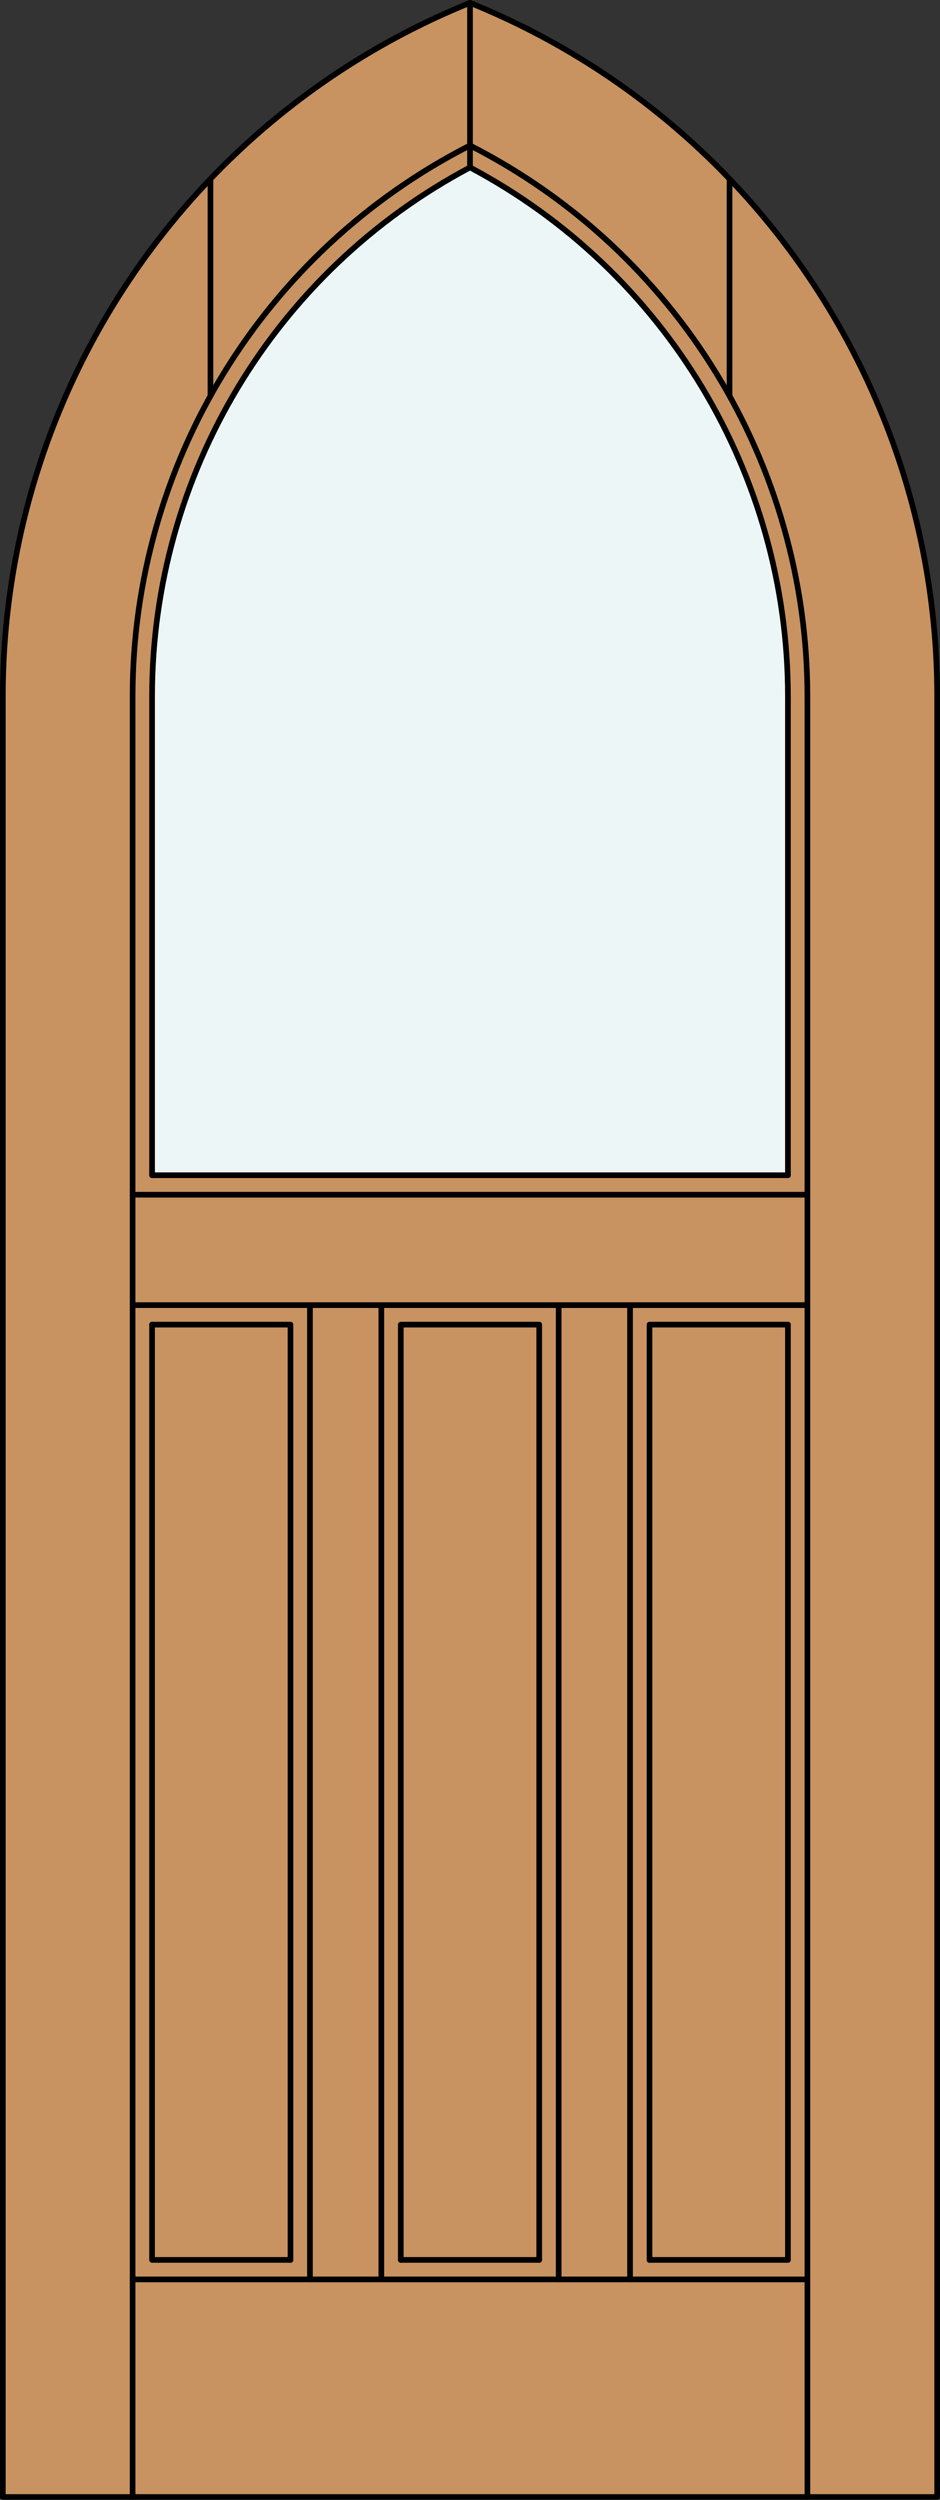 <?xml version="1.0" encoding="iso-8859-1"?>
<!-- Generator: Adobe Illustrator 14.0.0, SVG Export Plug-In . SVG Version: 6.00 Build 43363)  -->
<!DOCTYPE svg PUBLIC "-//W3C//DTD SVG 1.1//EN" "http://www.w3.org/Graphics/SVG/1.1/DTD/svg11.dtd">
<svg version="1.1" id="Layer_1" xmlns="http://www.w3.org/2000/svg" xmlns:xlink="http://www.w3.org/1999/xlink" x="0px" y="0px"
	 width="83.012px" height="220.531px" viewBox="46.163 568.28 83.012 220.531"
	 style="enable-background:new 46.163 568.28 83.012 220.531;" xml:space="preserve">
<rect x="46.163" y="568.28" width="83.012" height="220.531" fill="#333333" stroke="none"/>
<style type="text/css">
<![CDATA[
	.st0{fill:#EDF6F6;}
	.st1{fill:#C89361;}
	.st2{fill:none;stroke:#000000;stroke-width:0.5;stroke-linecap:round;stroke-linejoin:round;}
]]>
</style>
<g id="DOOR_FILL">
	<path class="st1" d="M128.925,788.562H46.413V629.723c0-26.898,16.321-51.105,41.256-61.192
		c24.936,10.087,41.256,34.294,41.256,61.192V788.562z"/>
</g>
<g id="GLASS">
	<path class="st0" d="M115.746,629.723v42.233H59.592v-42.233c0-19.555,10.802-37.511,28.077-46.673
		C104.945,592.213,115.746,610.168,115.746,629.723z"/>
</g>
<g id="_x31_">
	<polyline class="st2" points="46.413,629.723 46.413,788.562 128.925,788.562 128.925,629.723 	"/>
	<line class="st2" x1="57.873" y1="788.562" x2="57.873" y2="629.723"/>
	<line class="st2" x1="117.465" y1="788.562" x2="117.465" y2="629.723"/>
	<line class="st2" x1="115.746" y1="629.723" x2="115.746" y2="671.956"/>
	<polyline class="st2" points="115.746,685.136 115.746,767.647 103.522,767.647 	"/>
	<polyline class="st2" points="71.816,767.647 59.592,767.647 59.592,685.136 	"/>
	<line class="st2" x1="93.781" y1="767.647" x2="81.557" y2="767.647"/>
	<line class="st2" x1="59.592" y1="671.956" x2="59.592" y2="629.723"/>
	<path class="st2" d="M115.746,629.723c0-19.555-10.801-37.511-28.077-46.673"/>
	<path class="st2" d="M128.925,629.723c0-26.898-16.32-51.105-41.256-61.192"/>
	<path class="st2" d="M87.669,581.112c-18.283,9.311-29.796,28.093-29.796,48.61"/>
	<path class="st2" d="M117.465,629.723c0-20.518-11.512-39.3-29.796-48.61"/>
	<path class="st2" d="M87.669,568.53c-24.935,10.087-41.256,34.294-41.256,61.192"/>
	<path class="st2" d="M87.669,583.05c-17.275,9.162-28.077,27.118-28.077,46.673"/>
	<line class="st2" x1="110.589" y1="603.211" x2="110.589" y2="584.066"/>
	<line class="st2" x1="64.749" y1="603.211" x2="64.749" y2="584.066"/>
	<line class="st2" x1="87.669" y1="583.05" x2="87.669" y2="568.53"/>
	<line class="st2" x1="117.465" y1="769.366" x2="57.873" y2="769.366"/>
	<line class="st2" x1="79.838" y1="683.416" x2="79.838" y2="769.366"/>
	<polyline class="st2" points="93.781,767.647 93.781,685.136 81.557,685.136 81.557,767.647 	"/>
	<line class="st2" x1="73.535" y1="769.366" x2="73.535" y2="683.416"/>
	<polyline class="st2" points="71.816,767.647 71.816,685.136 59.592,685.136 	"/>
	<polyline class="st2" points="103.522,767.647 103.522,685.136 115.746,685.136 	"/>
	<line class="st2" x1="57.873" y1="673.676" x2="117.465" y2="673.676"/>
	<line class="st2" x1="115.746" y1="671.956" x2="59.592" y2="671.956"/>
	<line class="st2" x1="101.803" y1="769.366" x2="101.803" y2="683.416"/>
	<line class="st2" x1="95.5" y1="769.366" x2="95.5" y2="683.416"/>
	<line class="st2" x1="117.465" y1="683.416" x2="57.873" y2="683.416"/>
</g>
<g id="_x30_">
</g>
<g id="Layer_1_1_">
</g>
</svg>
